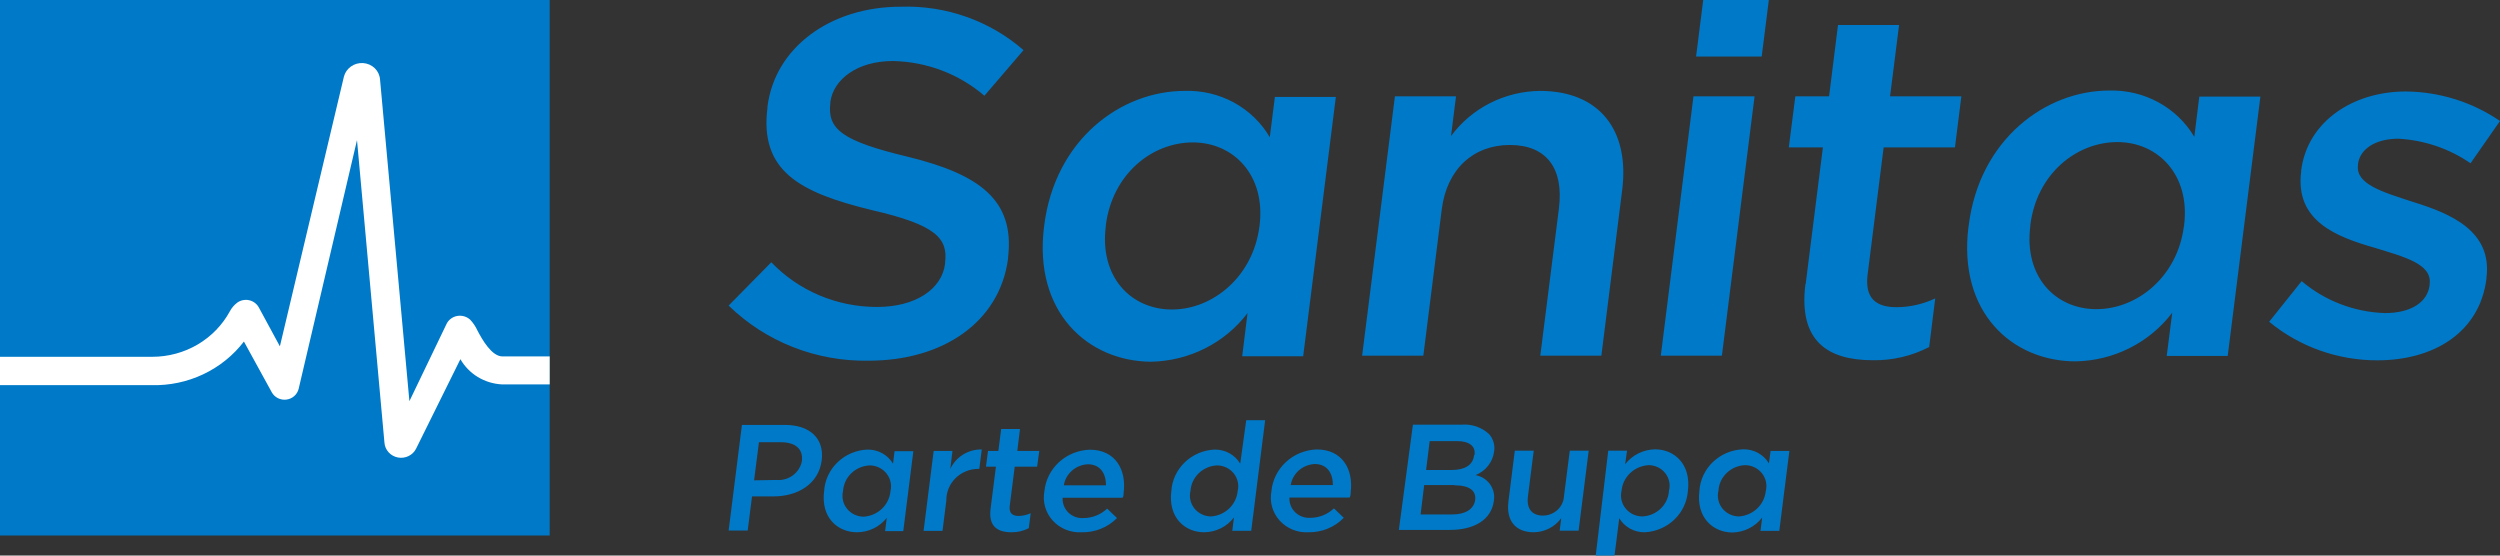 <svg width="180" height="40" viewBox="0 0 180 40" fill="none" xmlns="http://www.w3.org/2000/svg">
<rect x="0" y="0" width="180" height="40" fill="#333333" stroke="none"/>
<g id="Logo">
<path id="Vector" d="M53.419 30.594H56.512C58.353 30.594 59.356 31.607 59.163 33.141C58.951 34.853 57.423 35.741 55.702 35.741H54.146L53.834 38.198H52.462L53.419 30.594ZM55.895 34.557C56.32 34.596 56.744 34.478 57.085 34.227C57.425 33.977 57.657 33.612 57.736 33.203C57.846 32.306 57.248 31.84 56.217 31.84H54.644L54.294 34.584L55.895 34.557ZM59.337 35.355C59.387 34.57 59.733 33.83 60.309 33.279C60.885 32.727 61.651 32.403 62.458 32.369C62.829 32.364 63.196 32.454 63.519 32.632C63.843 32.81 64.112 33.069 64.298 33.383L64.409 32.486H65.762L65.035 38.242H63.728L63.847 37.283C63.596 37.605 63.272 37.867 62.9 38.047C62.528 38.227 62.118 38.322 61.703 38.323C60.313 38.323 59.089 37.265 59.337 35.355ZM64.114 35.355C64.166 35.136 64.168 34.909 64.118 34.689C64.068 34.47 63.968 34.264 63.827 34.087C63.684 33.91 63.503 33.766 63.297 33.666C63.09 33.565 62.863 33.512 62.632 33.508C62.132 33.527 61.657 33.727 61.3 34.068C60.943 34.41 60.729 34.868 60.7 35.355C60.646 35.574 60.643 35.801 60.692 36.02C60.74 36.24 60.839 36.446 60.98 36.623C61.122 36.801 61.302 36.945 61.509 37.045C61.715 37.145 61.942 37.199 62.172 37.202C62.67 37.174 63.14 36.971 63.497 36.632C63.854 36.293 64.073 35.839 64.114 35.355ZM67.225 32.468H68.578L68.422 33.768C68.615 33.343 68.933 32.982 69.336 32.732C69.739 32.481 70.208 32.352 70.686 32.36L70.511 33.759H70.437C70.132 33.759 69.83 33.818 69.548 33.933C69.267 34.048 69.011 34.216 68.797 34.428C68.583 34.64 68.414 34.892 68.301 35.168C68.187 35.444 68.131 35.739 68.136 36.037L67.86 38.224H66.498L67.225 32.468ZM71.321 36.637L71.707 33.598H70.99L71.137 32.468H71.882L72.085 30.89H73.438L73.245 32.468H74.828L74.671 33.598H73.06L72.701 36.422C72.637 36.942 72.885 37.148 73.346 37.148C73.645 37.143 73.94 37.076 74.211 36.951L74.073 38.027C73.691 38.228 73.264 38.33 72.83 38.323C71.818 38.323 71.164 37.902 71.321 36.637ZM75.196 35.373C75.274 34.572 75.648 33.827 76.25 33.275C76.851 32.724 77.638 32.405 78.463 32.378C80.304 32.378 81.114 33.813 80.902 35.472C80.902 35.588 80.902 35.714 80.828 35.839H76.512C76.498 36.036 76.528 36.232 76.599 36.416C76.67 36.6 76.781 36.767 76.924 36.906C77.067 37.044 77.239 37.151 77.429 37.22C77.618 37.288 77.82 37.316 78.021 37.301C78.655 37.296 79.262 37.052 79.715 36.619L80.424 37.301C80.092 37.636 79.693 37.901 79.251 38.077C78.808 38.253 78.333 38.337 77.856 38.323C77.468 38.343 77.082 38.277 76.724 38.13C76.367 37.983 76.048 37.76 75.792 37.476C75.536 37.192 75.35 36.855 75.246 36.491C75.143 36.127 75.126 35.745 75.196 35.373ZM79.632 34.943C79.632 34.091 79.218 33.427 78.325 33.427C77.902 33.447 77.498 33.609 77.183 33.885C76.868 34.161 76.66 34.535 76.595 34.943H79.632ZM84.335 35.355C84.386 34.571 84.733 33.832 85.309 33.281C85.885 32.73 86.649 32.405 87.455 32.369C87.827 32.364 88.193 32.454 88.517 32.632C88.841 32.81 89.109 33.069 89.296 33.383L89.729 30.253H91.091L90.088 38.216H88.725L88.845 37.256C88.596 37.583 88.273 37.85 87.901 38.035C87.529 38.22 87.118 38.319 86.701 38.323C85.311 38.323 84.096 37.265 84.335 35.355ZM89.112 35.355C89.166 35.136 89.169 34.908 89.119 34.688C89.07 34.468 88.971 34.261 88.829 34.083C88.686 33.906 88.504 33.762 88.297 33.662C88.089 33.563 87.862 33.51 87.63 33.508C87.136 33.531 86.668 33.73 86.315 34.068C85.962 34.405 85.749 34.857 85.716 35.337C85.662 35.556 85.659 35.783 85.708 36.003C85.756 36.222 85.855 36.428 85.996 36.606C86.138 36.783 86.318 36.927 86.525 37.027C86.731 37.128 86.958 37.181 87.188 37.184C87.68 37.152 88.144 36.95 88.496 36.615C88.849 36.28 89.067 35.833 89.112 35.355ZM91.542 35.355C91.62 34.554 91.994 33.809 92.596 33.257C93.197 32.706 93.984 32.387 94.809 32.36C96.65 32.36 97.46 33.795 97.248 35.454C97.248 35.57 97.248 35.696 97.175 35.822H92.84C92.827 36.017 92.858 36.213 92.93 36.397C93.001 36.58 93.112 36.746 93.255 36.885C93.398 37.023 93.569 37.13 93.758 37.199C93.947 37.267 94.148 37.296 94.349 37.283C94.983 37.28 95.591 37.035 96.043 36.602L96.751 37.283C96.423 37.621 96.025 37.888 95.585 38.067C95.144 38.246 94.67 38.333 94.192 38.323C93.805 38.343 93.419 38.278 93.062 38.131C92.705 37.984 92.386 37.76 92.131 37.476C91.876 37.192 91.69 36.855 91.588 36.491C91.486 36.126 91.47 35.744 91.542 35.373V35.355ZM95.969 34.925C95.969 34.073 95.555 33.409 94.662 33.409C94.239 33.429 93.835 33.591 93.52 33.867C93.205 34.143 92.997 34.517 92.932 34.925H95.969ZM101.73 30.576H105.246C105.603 30.547 105.963 30.592 106.3 30.708C106.638 30.824 106.947 31.008 107.207 31.248C107.36 31.42 107.472 31.622 107.536 31.84C107.6 32.059 107.613 32.289 107.575 32.513C107.527 32.885 107.378 33.238 107.143 33.536C106.909 33.834 106.597 34.066 106.24 34.208C106.665 34.288 107.041 34.527 107.287 34.874C107.533 35.221 107.63 35.648 107.557 36.063C107.382 37.426 106.139 38.153 104.4 38.153H100.718L101.73 30.576ZM104.722 34.925H102.54L102.283 37.041H104.565C105.486 37.041 106.121 36.673 106.213 35.992C106.286 35.328 105.808 34.943 104.722 34.943V34.925ZM106.167 32.737C106.25 32.136 105.799 31.76 104.915 31.76H102.936L102.679 33.84H104.519C105.44 33.84 106.047 33.499 106.13 32.8L106.167 32.737ZM108.606 36.117L109.066 32.45H110.428L110.014 35.723C109.894 36.619 110.29 37.122 111.1 37.122C111.492 37.12 111.868 36.97 112.149 36.704C112.43 36.439 112.595 36.077 112.61 35.696L113.024 32.45H114.386L113.659 38.206H112.297L112.407 37.31C112.183 37.619 111.887 37.872 111.543 38.048C111.199 38.225 110.817 38.319 110.428 38.323C109.103 38.323 108.44 37.471 108.606 36.135V36.117ZM115.794 32.45H117.147L117.009 33.427C117.261 33.1 117.585 32.834 117.958 32.647C118.331 32.461 118.744 32.36 119.163 32.351C120.552 32.351 121.767 33.418 121.529 35.337C121.475 36.118 121.131 36.853 120.558 37.404C119.987 37.954 119.228 38.281 118.426 38.323C118.054 38.33 117.688 38.239 117.364 38.061C117.04 37.883 116.771 37.624 116.586 37.31L116.245 40H114.892L115.794 32.45ZM120.165 35.337C120.223 35.12 120.228 34.893 120.183 34.673C120.137 34.454 120.04 34.247 119.9 34.069C119.76 33.891 119.581 33.747 119.374 33.646C119.168 33.546 118.942 33.493 118.712 33.49C118.211 33.516 117.737 33.718 117.377 34.057C117.017 34.396 116.795 34.851 116.751 35.337C116.699 35.557 116.698 35.785 116.748 36.005C116.798 36.226 116.899 36.432 117.042 36.609C117.185 36.787 117.367 36.93 117.575 37.03C117.783 37.129 118.011 37.182 118.242 37.184C118.738 37.163 119.207 36.965 119.563 36.628C119.918 36.29 120.132 35.837 120.165 35.355V35.337ZM122.357 35.337C122.407 34.553 122.755 33.814 123.331 33.263C123.906 32.712 124.67 32.387 125.476 32.351C125.856 32.336 126.233 32.423 126.565 32.602C126.897 32.78 127.174 33.044 127.363 33.365L127.483 32.468H128.835L128.109 38.224H126.755L126.875 37.265C126.624 37.592 126.299 37.859 125.926 38.045C125.553 38.232 125.141 38.333 124.722 38.341C123.332 38.323 122.117 37.265 122.357 35.355V35.337ZM127.142 35.337C127.194 35.118 127.195 34.891 127.146 34.671C127.096 34.452 126.996 34.246 126.854 34.069C126.712 33.892 126.532 33.748 126.325 33.648C126.119 33.547 125.891 33.494 125.66 33.49C125.16 33.507 124.684 33.706 124.327 34.048C123.968 34.39 123.754 34.85 123.727 35.337C123.674 35.556 123.672 35.783 123.72 36.003C123.768 36.222 123.867 36.428 124.008 36.606C124.15 36.783 124.33 36.927 124.537 37.027C124.743 37.128 124.969 37.181 125.201 37.184C125.692 37.153 126.158 36.951 126.512 36.616C126.867 36.281 127.087 35.834 127.134 35.355L127.142 35.337Z" fill="#0079C8"/>
<path id="Vector_2" d="M52.462 22.001L55.534 18.883C56.508 19.901 57.687 20.712 58.998 21.266C60.308 21.819 61.722 22.104 63.15 22.101C65.914 22.101 67.814 20.825 68.045 18.991V18.916C68.267 17.149 67.377 16.19 62.791 15.131C57.537 13.856 54.678 12.297 55.26 7.736V7.67C55.791 3.418 59.796 0.484 64.844 0.484C68.098 0.373 71.269 1.493 73.693 3.61L70.877 6.894C69.056 5.329 66.725 4.443 64.297 4.393C61.73 4.393 60.018 5.702 59.787 7.328V7.395C59.548 9.312 60.643 10.154 65.367 11.288C70.578 12.563 73.068 14.439 72.58 18.541V18.616C71.981 23.209 67.865 25.969 62.56 25.969C60.689 26.005 58.83 25.672 57.095 24.99C55.36 24.308 53.784 23.291 52.462 22.001ZM75.182 16.307V16.24C75.96 10.046 80.701 6.544 85.305 6.544C86.54 6.505 87.762 6.795 88.841 7.382C89.919 7.97 90.812 8.833 91.424 9.879L91.792 6.978H96.181L93.828 25.652H89.438L89.823 22.542C89.016 23.609 87.966 24.48 86.756 25.087C85.547 25.695 84.21 26.022 82.849 26.044C78.348 26.002 74.395 22.501 75.173 16.307H75.182ZM90.688 16.307V16.24C91.141 12.63 88.831 10.254 85.887 10.254C82.943 10.254 80.085 12.522 79.615 16.24V16.307C79.161 19.916 81.403 22.284 84.381 22.284C87.359 22.284 90.226 19.883 90.679 16.307H90.688ZM100.434 6.936H104.833L104.474 9.796C105.204 8.803 106.164 7.991 107.276 7.427C108.388 6.862 109.621 6.56 110.874 6.544C115.153 6.544 117.344 9.37 116.796 13.689L115.298 25.61H110.9L112.244 14.998C112.603 12.097 111.328 10.438 108.709 10.438C106.091 10.438 104.174 12.163 103.806 15.073L102.48 25.61H98.073L100.434 6.936ZM121.93 6.936H126.329L123.976 25.61H119.577L121.93 6.936ZM122.632 0H127.356L126.842 4.068H122.118L122.632 0ZM130.008 20.45L131.249 10.613H128.793L129.264 6.936H131.694L132.336 1.801H136.734L136.084 6.936H141.218L140.756 10.613H135.622L134.466 19.783C134.261 21.45 135.049 22.117 136.538 22.117C137.508 22.116 138.465 21.899 139.336 21.484L138.9 24.985C137.645 25.637 136.239 25.964 134.817 25.936C131.583 25.927 129.478 24.552 129.991 20.45H130.008ZM141.749 16.282V16.215C142.527 10.021 147.294 6.519 151.864 6.519C153.1 6.485 154.321 6.776 155.4 7.364C156.479 7.951 157.374 8.811 157.991 9.854L158.35 6.953H162.749L160.395 25.627H156.005L156.4 22.517C155.591 23.584 154.542 24.455 153.332 25.062C152.123 25.67 150.786 25.997 149.425 26.019C144.881 26.002 140.953 22.501 141.733 16.307L141.749 16.282ZM157.255 16.282V16.215C157.708 12.605 155.39 10.229 152.454 10.229C149.519 10.229 146.644 12.497 146.182 16.215V16.282C145.72 19.891 147.962 22.259 150.939 22.259C153.918 22.259 156.784 19.883 157.238 16.307L157.255 16.282ZM163.399 23.143L165.719 20.241C167.385 21.656 169.499 22.468 171.708 22.542C173.59 22.542 174.781 21.767 174.934 20.525V20.458C175.123 19.008 173.145 18.508 170.981 17.841C168.251 17.057 165.23 15.931 165.684 12.355V12.28C166.129 8.745 169.415 6.586 173.223 6.586C175.651 6.609 178.015 7.35 180 8.712L177.878 11.755C176.354 10.703 174.557 10.091 172.692 9.987C170.981 9.987 169.902 10.763 169.774 11.822V11.896C169.595 13.272 171.597 13.839 173.762 14.547C176.449 15.381 179.453 16.632 179.025 20V20.066C178.528 23.993 175.165 25.944 171.169 25.944C168.318 25.947 165.558 24.963 163.381 23.168L163.399 23.143Z" fill="#0079C8"/>
<path id="Vector_3" d="M39.577 0H0V38.556H39.577V0Z" fill="#0079C8"/>
<path id="Vector_4" d="M34.369 23.783C34.241 23.504 34.068 23.246 33.856 23.021C33.734 22.908 33.586 22.824 33.424 22.777C33.262 22.729 33.091 22.72 32.925 22.748C32.765 22.776 32.614 22.838 32.484 22.931C32.353 23.024 32.246 23.145 32.17 23.284L29.477 28.884L27.363 5.73C27.343 5.421 27.208 5.13 26.983 4.911C26.758 4.692 26.459 4.561 26.142 4.541C25.832 4.521 25.525 4.607 25.273 4.784C25.021 4.962 24.841 5.219 24.763 5.512L20.152 24.936L18.633 22.131C18.562 22.002 18.463 21.89 18.344 21.801C18.224 21.712 18.087 21.649 17.94 21.616C17.794 21.584 17.642 21.582 17.494 21.611C17.347 21.64 17.208 21.7 17.087 21.786C16.866 21.952 16.684 22.163 16.555 22.404C16.019 23.395 15.215 24.225 14.23 24.805C13.245 25.384 12.116 25.689 10.966 25.689H0V27.731H10.919C12.203 27.764 13.477 27.495 14.633 26.949C15.789 26.402 16.793 25.594 17.562 24.591L19.565 28.24C19.664 28.422 19.819 28.571 20.007 28.666C20.196 28.761 20.41 28.798 20.621 28.771C20.831 28.745 21.029 28.656 21.186 28.517C21.344 28.378 21.454 28.196 21.503 27.995L25.704 10.087L27.68 31.87C27.698 32.128 27.803 32.373 27.979 32.566C28.155 32.76 28.392 32.891 28.652 32.94C28.913 32.989 29.183 32.952 29.419 32.836C29.657 32.719 29.847 32.53 29.962 32.297L33.148 25.861C33.449 26.386 33.88 26.828 34.403 27.145C34.926 27.462 35.523 27.645 36.139 27.677H39.577V25.662H36.176C35.403 25.662 34.714 24.446 34.369 23.783Z" fill="white"/>
</g>
</svg>

